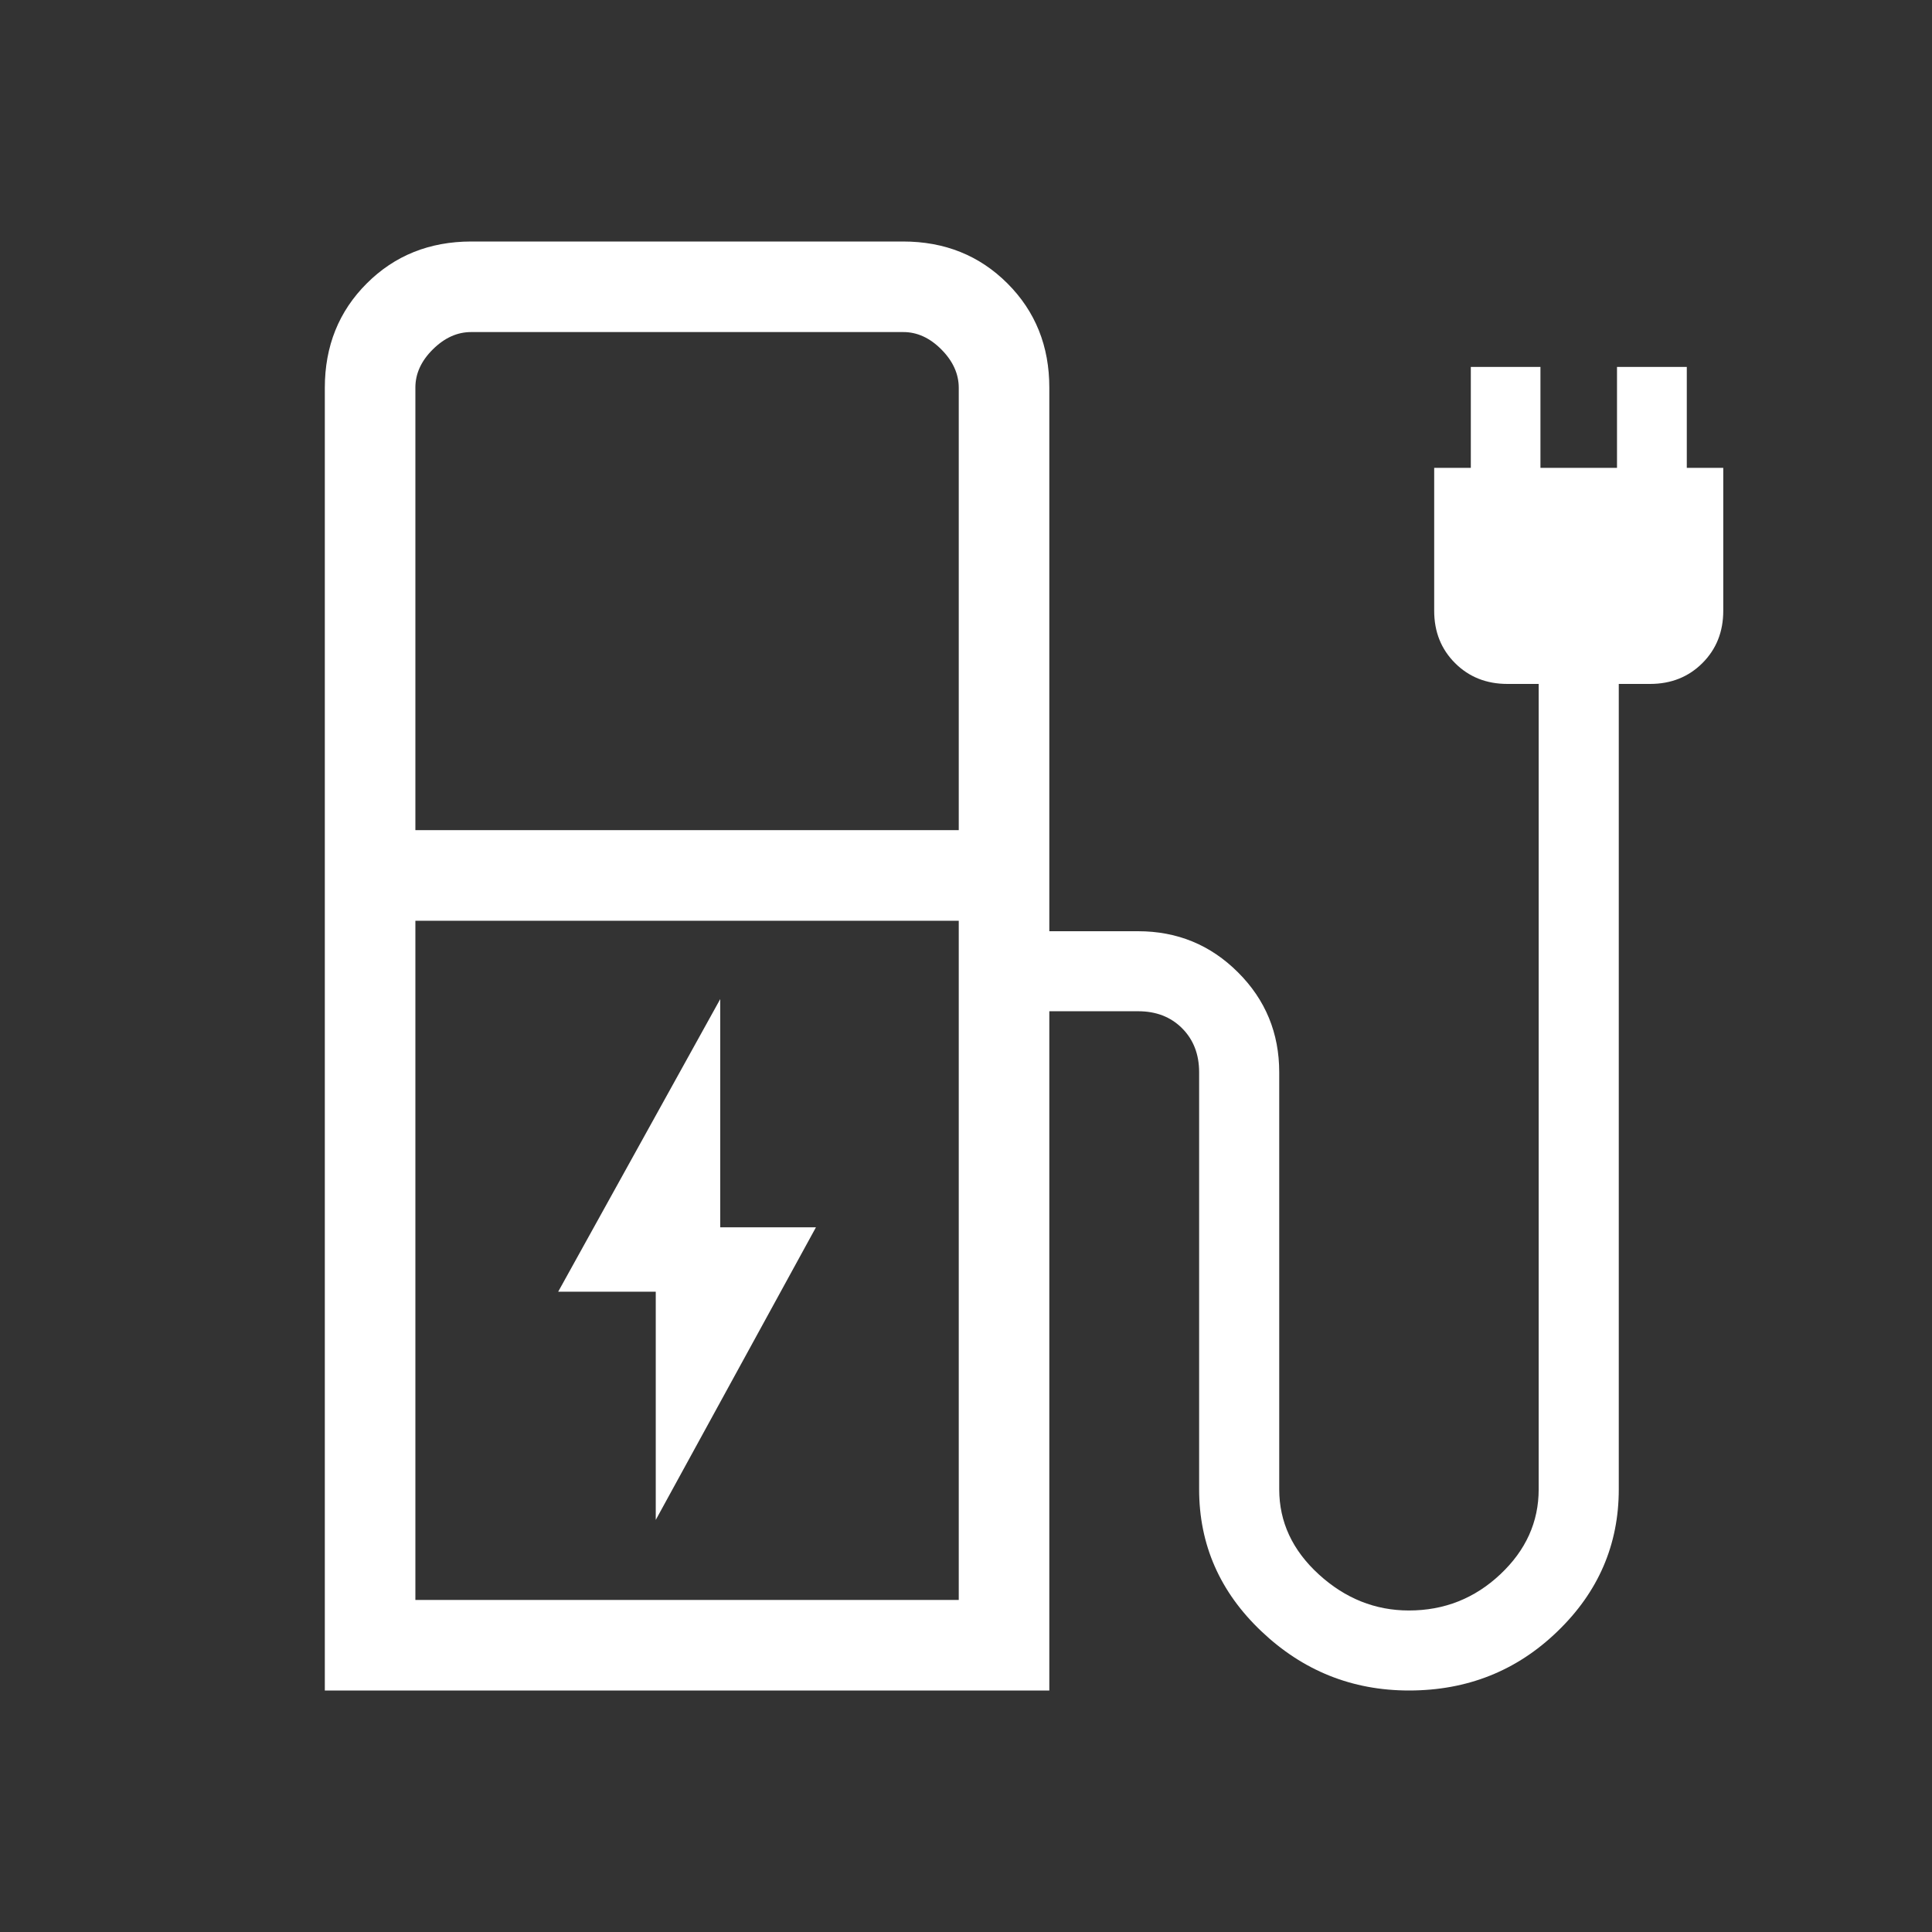 <svg width="24" height="24" viewBox="0 0 24 24" fill="none" xmlns="http://www.w3.org/2000/svg">
<rect x="0" y="0" width="24" height="24" fill="#333333" stroke="none"/>
<g id="material-symbols-light:ev-charger-outline">
<path id="Vector" d="M8.146 18.881L10.136 15.246H8.947V12.411L6.934 16.046H8.146V18.881ZM5.16 10.312H11.91V4.818C11.91 4.645 11.838 4.486 11.694 4.341C11.55 4.196 11.391 4.124 11.218 4.125H5.852C5.679 4.125 5.521 4.197 5.376 4.341C5.231 4.485 5.159 4.644 5.16 4.818V10.312ZM5.16 19.875H11.91V11.438H5.16V19.875ZM4.035 21V4.818C4.035 4.3 4.209 3.867 4.556 3.521C4.903 3.174 5.335 3.001 5.853 3H11.218C11.736 3 12.168 3.174 12.515 3.521C12.862 3.868 13.036 4.301 13.035 4.818V11.568H14.137C14.624 11.568 15.038 11.738 15.379 12.079C15.721 12.42 15.891 12.834 15.891 13.32V18.501C15.891 18.906 16.055 19.258 16.382 19.557C16.709 19.856 17.083 20.006 17.502 20.006C17.941 20.006 18.319 19.856 18.637 19.557C18.955 19.258 19.114 18.906 19.114 18.501V8.496H18.725C18.464 8.496 18.247 8.409 18.075 8.237C17.902 8.064 17.816 7.848 17.816 7.587V5.812H18.271V4.558H19.136V5.812H20.087V4.558H20.954V5.812H21.407V7.587C21.407 7.848 21.321 8.064 21.148 8.237C20.976 8.409 20.759 8.496 20.498 8.496H20.109V18.501C20.109 19.188 19.855 19.776 19.348 20.265C18.842 20.755 18.227 21 17.503 21C16.798 21 16.186 20.755 15.67 20.265C15.154 19.776 14.896 19.188 14.896 18.501V13.32C14.896 13.096 14.825 12.914 14.684 12.773C14.543 12.632 14.361 12.562 14.139 12.562H13.035V21H4.035Z" fill="white"/>
</g>
</svg>
